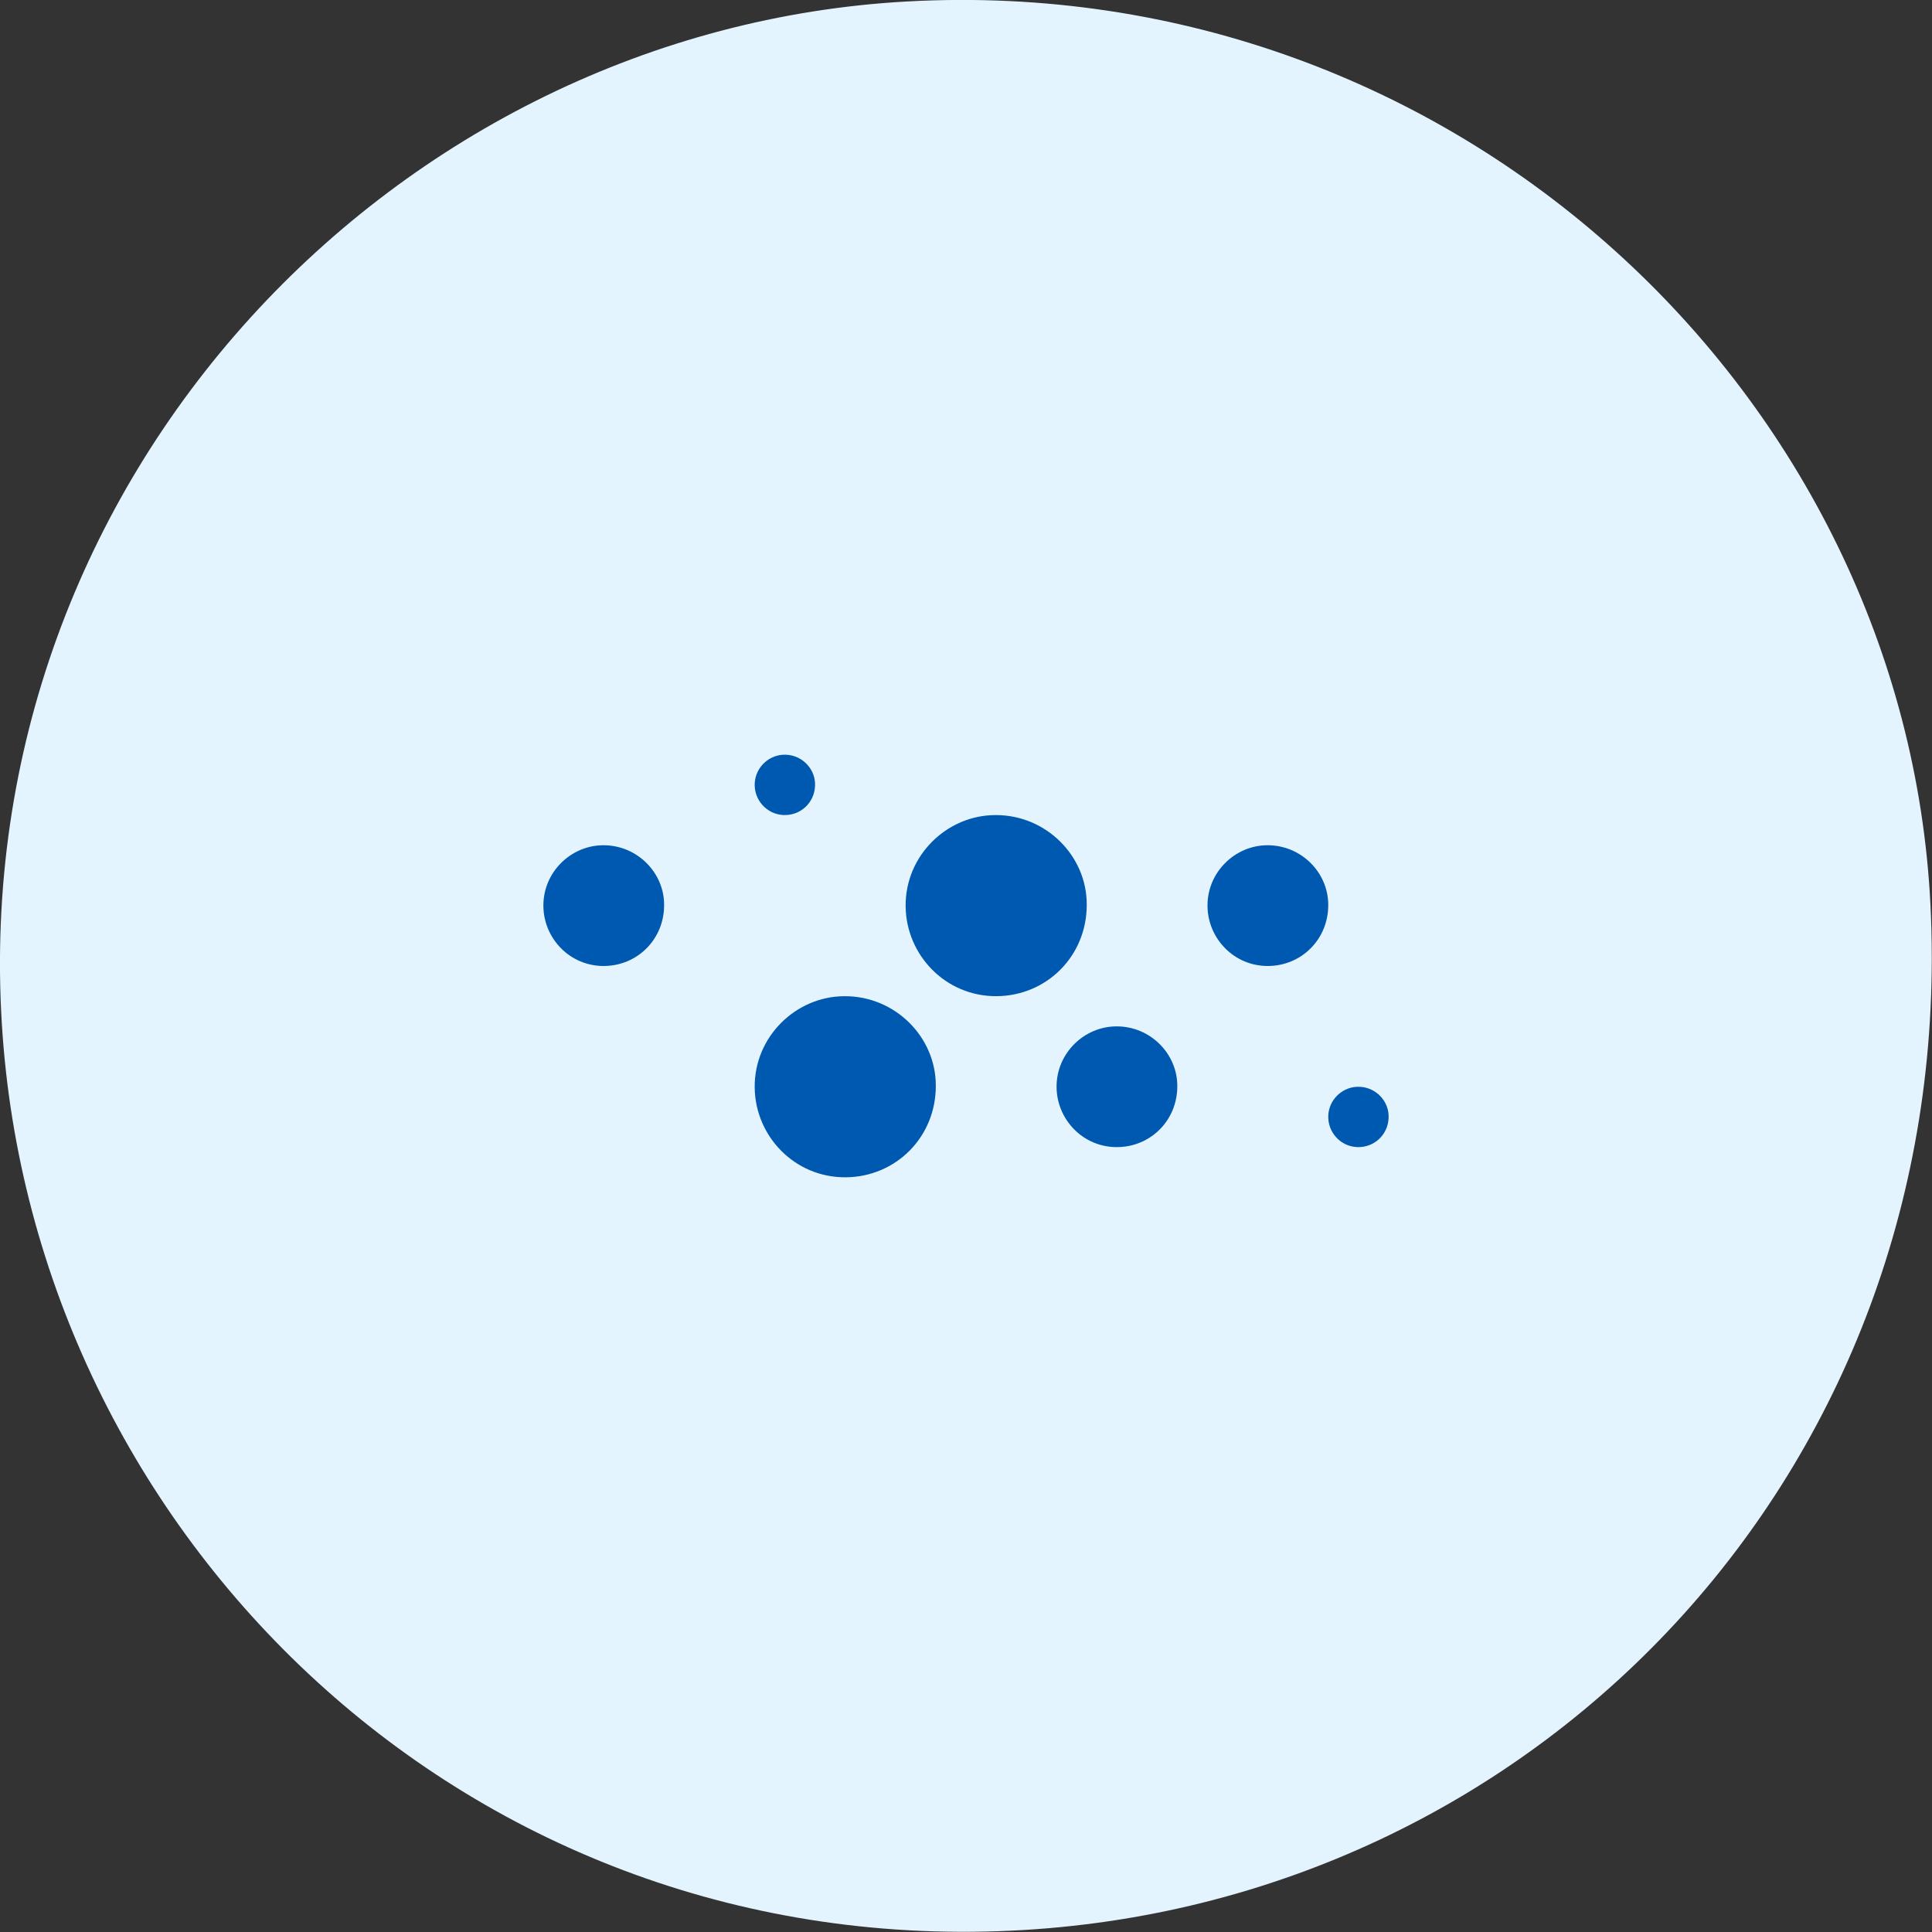 <svg width="64" height="64" viewBox="0 0 64 64" fill="none" xmlns="http://www.w3.org/2000/svg">
<rect x="0" y="0" width="64" height="64" fill="#333333" stroke="none"/>
<g clip-path="url(#clip0_625_16409)">
<path fill-rule="evenodd" clip-rule="evenodd" d="M0.063 33.947C1.116 50.875 15.537 65.029 33.912 63.934C51.206 62.901 64.86 48.428 63.95 29.992C63.12 13.135 48.263 -0.948 30.058 0.048C13.148 0.974 -1.074 15.767 0.063 33.947Z" fill="#E4F4FF"/>
<path fill-rule="evenodd" clip-rule="evenodd" d="M30.006 30.183C30.105 31.77 31.457 33.097 33.18 32.994C34.801 32.898 36.081 31.541 35.996 29.812C35.918 28.232 34.525 26.911 32.818 27.005C31.233 27.091 29.899 28.478 30.006 30.183Z" fill="#0059B0"/>
<path fill-rule="evenodd" clip-rule="evenodd" d="M25.006 36.183C25.105 37.77 26.457 39.097 28.18 38.994C29.801 38.898 31.081 37.541 30.996 35.812C30.918 34.232 29.525 32.911 27.818 33.005C26.233 33.092 24.899 34.478 25.006 36.183Z" fill="#0059B0"/>
<path fill-rule="evenodd" clip-rule="evenodd" d="M40.004 30.122C40.07 31.18 40.971 32.065 42.12 31.996C43.201 31.932 44.054 31.027 43.997 29.875C43.945 28.821 43.017 27.941 41.879 28.003C40.822 28.061 39.933 28.986 40.004 30.122Z" fill="#0059B0"/>
<path fill-rule="evenodd" clip-rule="evenodd" d="M35.004 36.122C35.07 37.18 35.971 38.065 37.12 37.996C38.201 37.932 39.054 37.027 38.997 35.875C38.945 34.821 38.017 33.941 36.879 34.003C35.822 34.061 34.933 34.986 35.004 36.122Z" fill="#0059B0"/>
<path fill-rule="evenodd" clip-rule="evenodd" d="M44.002 37.061C44.035 37.59 44.486 38.032 45.06 37.998C45.6 37.966 46.027 37.514 45.999 36.937C45.973 36.411 45.508 35.97 44.939 36.002C44.411 36.031 43.966 36.493 44.002 37.061Z" fill="#0059B0"/>
<path fill-rule="evenodd" clip-rule="evenodd" d="M25.002 26.061C25.035 26.59 25.486 27.032 26.06 26.998C26.6 26.966 27.027 26.514 26.999 25.937C26.973 25.411 26.508 24.97 25.939 25.002C25.411 25.03 24.966 25.493 25.002 26.061Z" fill="#0059B0"/>
<path fill-rule="evenodd" clip-rule="evenodd" d="M18.004 30.122C18.07 31.18 18.971 32.065 20.12 31.996C21.201 31.932 22.054 31.027 21.997 29.875C21.945 28.821 21.017 27.941 19.879 28.003C18.822 28.061 17.933 28.986 18.004 30.122Z" fill="#0059B0"/>
</g>
<defs>
<clipPath id="clip0_625_16409">
<rect width="64" height="64" fill="white"/>
</clipPath>
</defs>
</svg>
